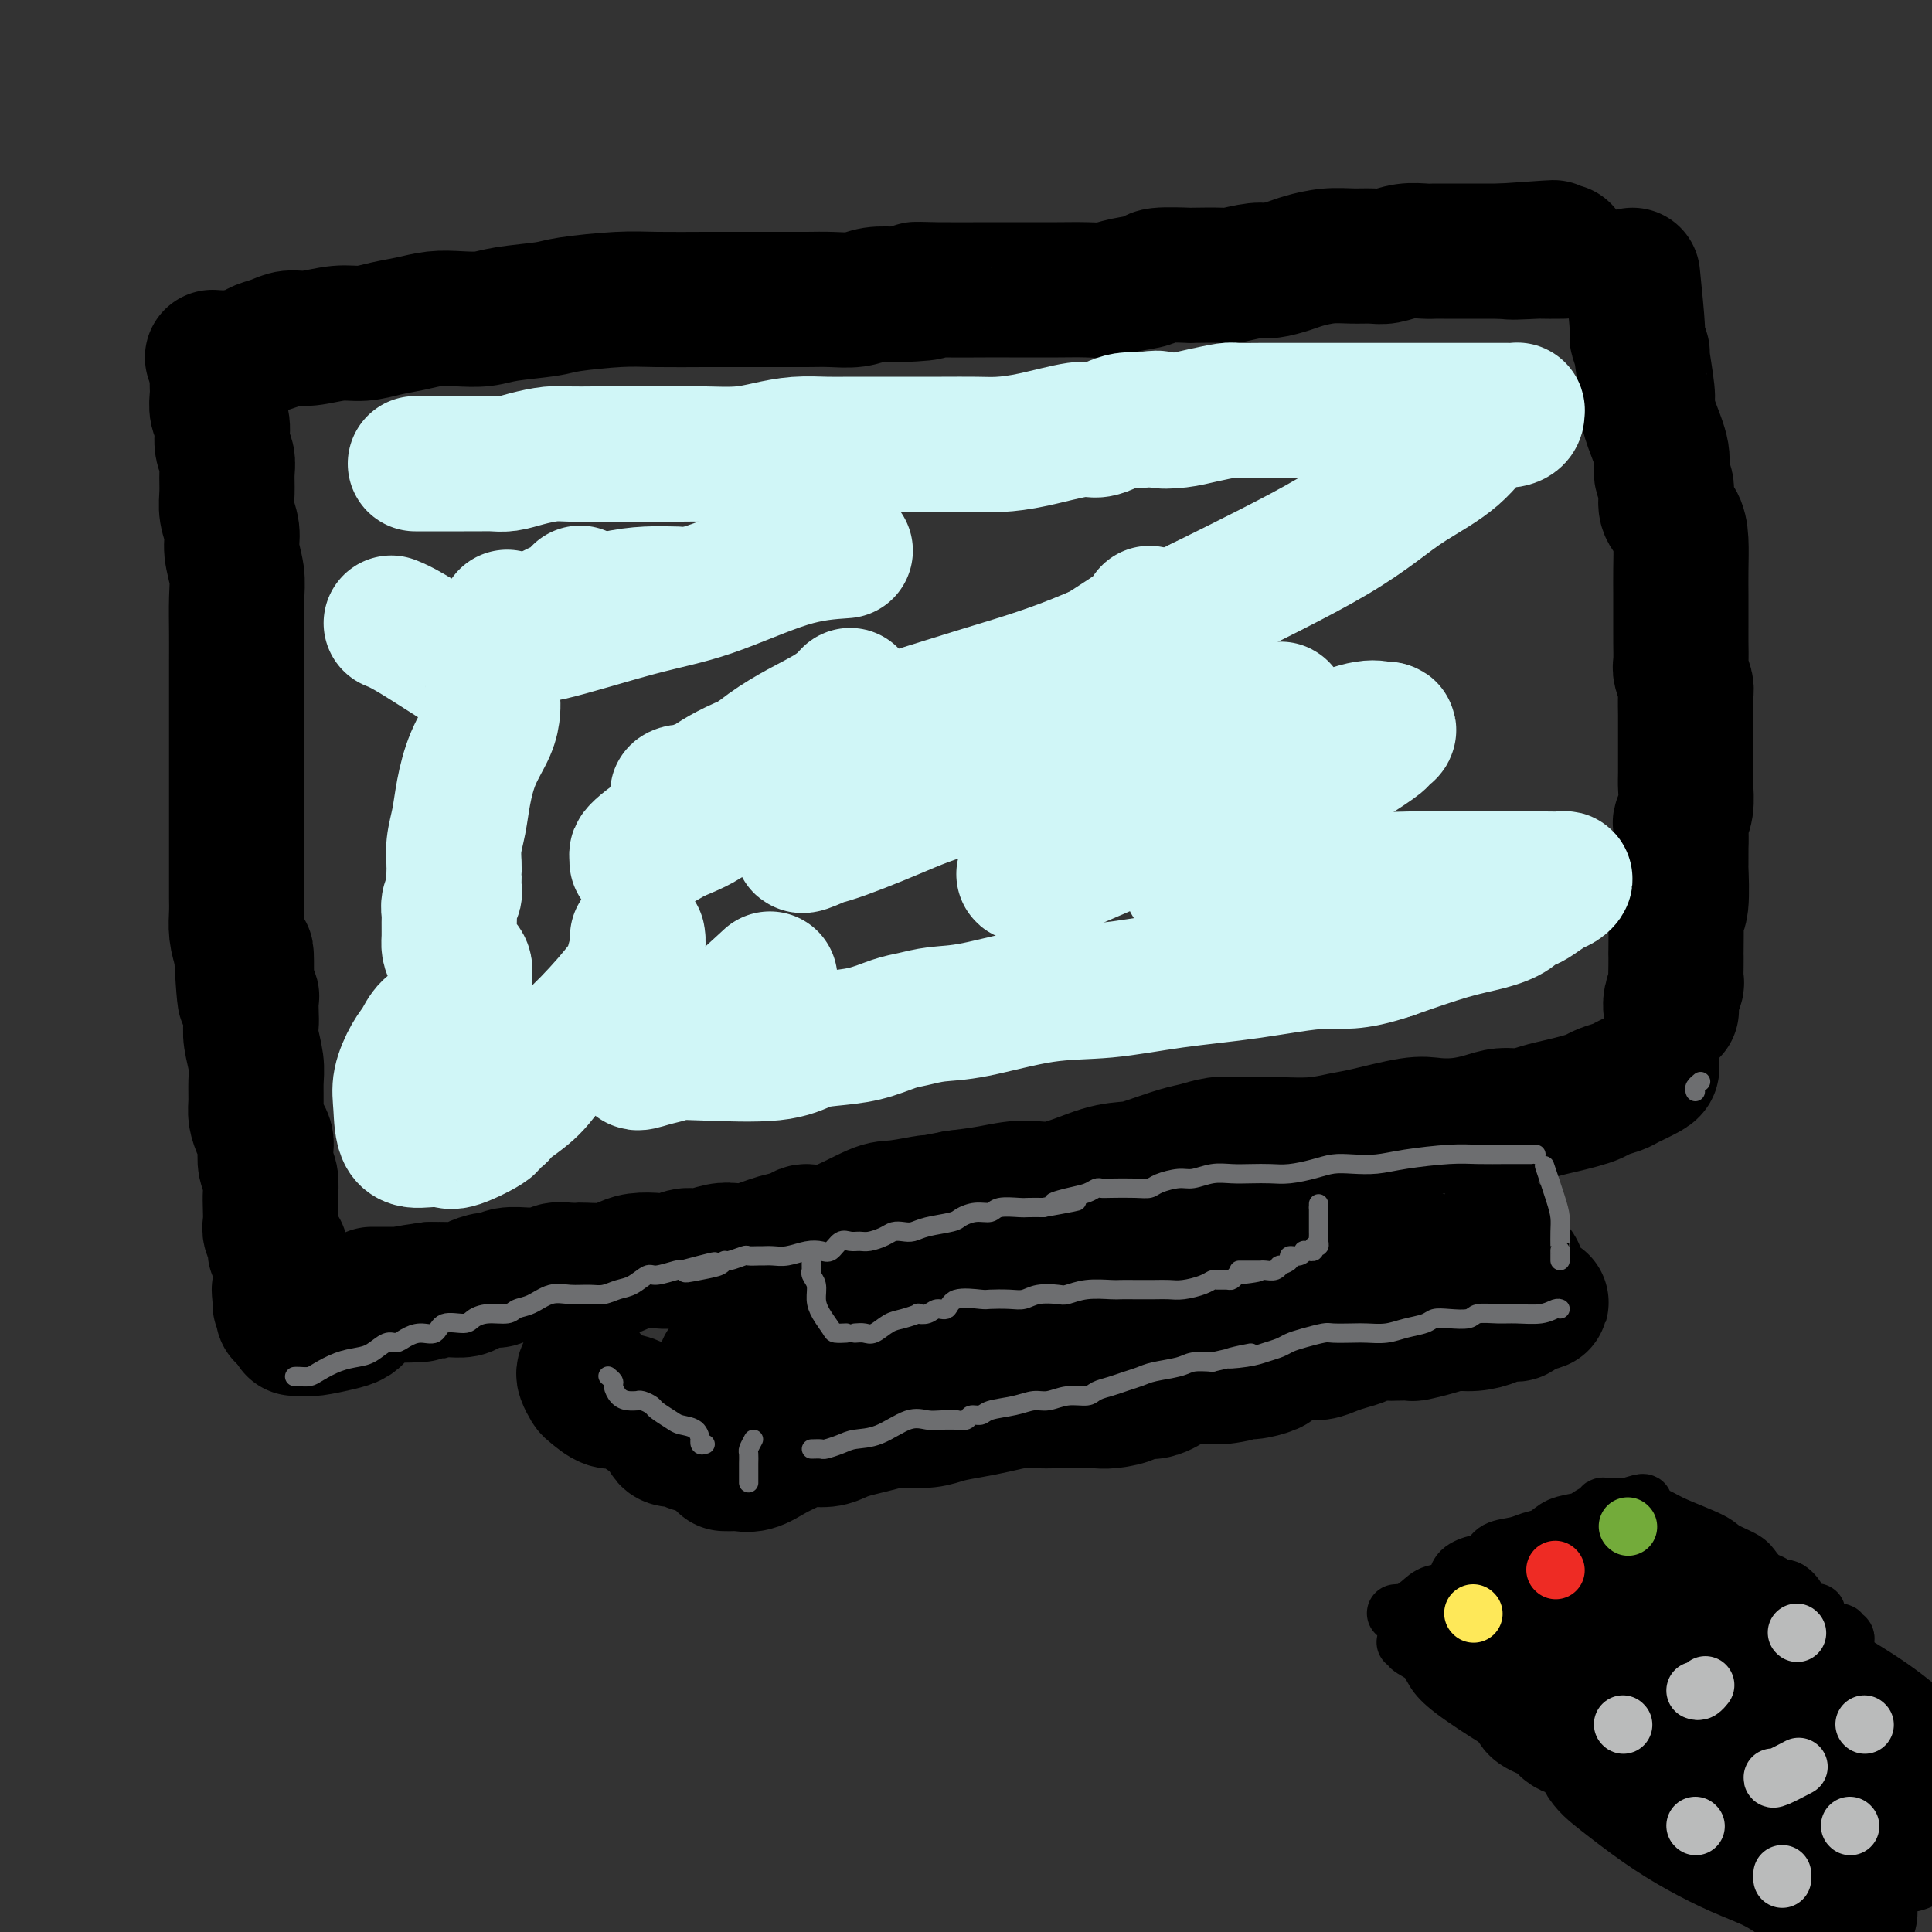 <svg viewBox='0 0 400 400' version='1.1' xmlns='http://www.w3.org/2000/svg' xmlns:xlink='http://www.w3.org/1999/xlink'><rect x="0" y="0" width="400" height="400" fill="#333333" stroke="none"/><g fill='none' stroke='rgb(0,0,0)' stroke-width='28' stroke-linecap='round' stroke-linejoin='round'><path d='M44,74c1.279,0.089 2.558,0.177 4,0c1.442,-0.177 3.048,-0.621 4,-1c0.952,-0.379 1.251,-0.694 2,-1c0.749,-0.306 1.949,-0.603 3,-1c1.051,-0.397 1.953,-0.894 3,-1c1.047,-0.106 2.239,0.179 4,0c1.761,-0.179 4.091,-0.822 6,-1c1.909,-0.178 3.398,0.110 5,0c1.602,-0.110 3.317,-0.617 5,-1c1.683,-0.383 3.334,-0.641 5,-1c1.666,-0.359 3.346,-0.817 5,-1c1.654,-0.183 3.283,-0.090 5,0c1.717,0.090 3.522,0.178 5,0c1.478,-0.178 2.631,-0.622 5,-1c2.369,-0.378 5.956,-0.690 8,-1c2.044,-0.310 2.544,-0.619 5,-1c2.456,-0.381 6.867,-0.834 10,-1c3.133,-0.166 4.990,-0.044 8,0c3.010,0.044 7.175,0.012 10,0c2.825,-0.012 4.309,-0.003 6,0c1.691,0.003 3.590,0.002 5,0c1.410,-0.002 2.333,-0.004 4,0c1.667,0.004 4.079,0.015 6,0c1.921,-0.015 3.350,-0.056 5,0c1.650,0.056 3.521,0.207 5,0c1.479,-0.207 2.565,-0.774 4,-1c1.435,-0.226 3.217,-0.113 5,0'/><path d='M186,61c9.786,-0.381 5.253,-0.834 4,-1c-1.253,-0.166 0.776,-0.044 4,0c3.224,0.044 7.644,0.012 10,0c2.356,-0.012 2.647,-0.003 3,0c0.353,0.003 0.769,0.002 2,0c1.231,-0.002 3.279,-0.003 5,0c1.721,0.003 3.117,0.012 5,0c1.883,-0.012 4.253,-0.046 6,0c1.747,0.046 2.869,0.170 4,0c1.131,-0.170 2.269,-0.634 4,-1c1.731,-0.366 4.055,-0.634 5,-1c0.945,-0.366 0.512,-0.829 2,-1c1.488,-0.171 4.899,-0.050 6,0c1.101,0.050 -0.107,0.028 1,0c1.107,-0.028 4.530,-0.063 6,0c1.470,0.063 0.986,0.224 2,0c1.014,-0.224 3.526,-0.834 5,-1c1.474,-0.166 1.909,0.113 3,0c1.091,-0.113 2.837,-0.619 4,-1c1.163,-0.381 1.742,-0.637 3,-1c1.258,-0.363 3.196,-0.833 5,-1c1.804,-0.167 3.474,-0.031 5,0c1.526,0.031 2.909,-0.044 4,0c1.091,0.044 1.889,0.208 3,0c1.111,-0.208 2.534,-0.788 4,-1c1.466,-0.212 2.976,-0.057 4,0c1.024,0.057 1.562,0.015 2,0c0.438,-0.015 0.777,-0.004 2,0c1.223,0.004 3.329,0.001 5,0c1.671,-0.001 2.906,-0.000 4,0c1.094,0.000 2.047,0.000 3,0'/><path d='M311,52c19.774,-1.392 6.707,-0.373 3,0c-3.707,0.373 1.944,0.100 4,0c2.056,-0.100 0.515,-0.027 1,0c0.485,0.027 2.996,0.008 4,0c1.004,-0.008 0.502,-0.004 0,0'/><path d='M338,57c0.455,4.519 0.910,9.039 1,11c0.090,1.961 -0.187,1.364 0,2c0.187,0.636 0.836,2.506 1,3c0.164,0.494 -0.159,-0.388 0,1c0.159,1.388 0.798,5.047 1,7c0.202,1.953 -0.033,2.202 0,3c0.033,0.798 0.333,2.146 1,4c0.667,1.854 1.702,4.214 2,6c0.298,1.786 -0.141,2.996 0,4c0.141,1.004 0.861,1.800 1,3c0.139,1.200 -0.302,2.804 0,4c0.302,1.196 1.349,1.985 2,3c0.651,1.015 0.907,2.257 1,4c0.093,1.743 0.025,3.988 0,6c-0.025,2.012 -0.006,3.793 0,5c0.006,1.207 0.001,1.841 0,3c-0.001,1.159 0.004,2.843 0,4c-0.004,1.157 -0.015,1.788 0,3c0.015,1.212 0.057,3.004 0,4c-0.057,0.996 -0.211,1.196 0,2c0.211,0.804 0.789,2.211 1,3c0.211,0.789 0.057,0.960 0,2c-0.057,1.040 -0.015,2.948 0,4c0.015,1.052 0.005,1.247 0,2c-0.005,0.753 -0.005,2.065 0,4c0.005,1.935 0.015,4.492 0,6c-0.015,1.508 -0.057,1.968 0,3c0.057,1.032 0.211,2.638 0,4c-0.211,1.362 -0.788,2.482 -1,3c-0.212,0.518 -0.061,0.434 0,1c0.061,0.566 0.030,1.783 0,3'/><path d='M348,174c-0.001,9.641 -0.004,2.742 0,1c0.004,-1.742 0.015,1.673 0,3c-0.015,1.327 -0.057,0.565 0,2c0.057,1.435 0.211,5.068 0,7c-0.211,1.932 -0.789,2.162 -1,2c-0.211,-0.162 -0.057,-0.716 0,1c0.057,1.716 0.016,5.701 0,7c-0.016,1.299 -0.008,-0.087 0,0c0.008,0.087 0.016,1.649 0,3c-0.016,1.351 -0.057,2.492 0,3c0.057,0.508 0.211,0.384 0,1c-0.211,0.616 -0.788,1.974 -1,3c-0.212,1.026 -0.061,1.722 0,2c0.061,0.278 0.030,0.139 0,0'/><path d='M342,221c-0.009,0.220 -0.018,0.440 -1,1c-0.982,0.560 -2.937,1.459 -4,2c-1.063,0.541 -1.235,0.722 -2,1c-0.765,0.278 -2.122,0.651 -3,1c-0.878,0.349 -1.277,0.672 -2,1c-0.723,0.328 -1.771,0.662 -3,1c-1.229,0.338 -2.638,0.682 -4,1c-1.362,0.318 -2.677,0.611 -4,1c-1.323,0.389 -2.654,0.875 -4,1c-1.346,0.125 -2.707,-0.112 -4,0c-1.293,0.112 -2.516,0.573 -4,1c-1.484,0.427 -3.228,0.821 -5,1c-1.772,0.179 -3.573,0.143 -5,0c-1.427,-0.143 -2.479,-0.392 -5,0c-2.521,0.392 -6.511,1.425 -9,2c-2.489,0.575 -3.478,0.690 -5,1c-1.522,0.310 -3.579,0.814 -6,1c-2.421,0.186 -5.207,0.053 -7,0c-1.793,-0.053 -2.591,-0.026 -4,0c-1.409,0.026 -3.427,0.052 -5,0c-1.573,-0.052 -2.702,-0.182 -4,0c-1.298,0.182 -2.765,0.676 -4,1c-1.235,0.324 -2.236,0.476 -4,1c-1.764,0.524 -4.290,1.418 -6,2c-1.710,0.582 -2.605,0.853 -4,1c-1.395,0.147 -3.291,0.172 -6,1c-2.709,0.828 -6.231,2.459 -9,3c-2.769,0.541 -4.784,-0.008 -7,0c-2.216,0.008 -4.633,0.574 -7,1c-2.367,0.426 -4.683,0.713 -7,1'/><path d='M198,248c-9.396,1.866 -5.887,1.031 -6,1c-0.113,-0.031 -3.849,0.741 -6,1c-2.151,0.259 -2.715,0.005 -5,1c-2.285,0.995 -6.289,3.241 -9,4c-2.711,0.759 -4.129,0.032 -5,0c-0.871,-0.032 -1.194,0.631 -2,1c-0.806,0.369 -2.095,0.443 -4,1c-1.905,0.557 -4.424,1.598 -6,2c-1.576,0.402 -2.207,0.164 -3,0c-0.793,-0.164 -1.747,-0.254 -3,0c-1.253,0.254 -2.803,0.852 -4,1c-1.197,0.148 -2.039,-0.154 -3,0c-0.961,0.154 -2.040,0.763 -3,1c-0.960,0.237 -1.803,0.102 -3,0c-1.197,-0.102 -2.750,-0.171 -4,0c-1.250,0.171 -2.196,0.582 -3,1c-0.804,0.418 -1.466,0.843 -3,1c-1.534,0.157 -3.939,0.046 -5,0c-1.061,-0.046 -0.778,-0.026 -1,0c-0.222,0.026 -0.949,0.060 -2,0c-1.051,-0.060 -2.424,-0.213 -3,0c-0.576,0.213 -0.353,0.793 -1,1c-0.647,0.207 -2.164,0.041 -3,0c-0.836,-0.041 -0.990,0.044 -2,0c-1.010,-0.044 -2.875,-0.218 -4,0c-1.125,0.218 -1.511,0.829 -2,1c-0.489,0.171 -1.081,-0.098 -2,0c-0.919,0.098 -2.164,0.562 -3,1c-0.836,0.438 -1.264,0.849 -2,1c-0.736,0.151 -1.782,0.043 -3,0c-1.218,-0.043 -2.609,-0.022 -4,0'/><path d='M89,267c-10.578,1.464 -4.024,1.124 -2,1c2.024,-0.124 -0.480,-0.033 -2,0c-1.520,0.033 -2.054,0.009 -3,0c-0.946,-0.009 -2.305,-0.002 -3,0c-0.695,0.002 -0.726,0.001 -1,0c-0.274,-0.001 -0.793,-0.000 -1,0c-0.207,0.000 -0.104,0.000 0,0'/><path d='M45,79c-0.009,0.270 -0.017,0.540 0,1c0.017,0.460 0.061,1.109 0,2c-0.061,0.891 -0.227,2.022 0,3c0.227,0.978 0.846,1.801 1,3c0.154,1.199 -0.156,2.774 0,4c0.156,1.226 0.778,2.102 1,3c0.222,0.898 0.044,1.817 0,3c-0.044,1.183 0.044,2.630 0,4c-0.044,1.370 -0.222,2.664 0,4c0.222,1.336 0.844,2.715 1,4c0.156,1.285 -0.154,2.475 0,4c0.154,1.525 0.773,3.386 1,5c0.227,1.614 0.061,2.980 0,5c-0.061,2.020 -0.016,4.693 0,7c0.016,2.307 0.004,4.249 0,6c-0.004,1.751 -0.001,3.310 0,5c0.001,1.690 0.000,3.509 0,5c-0.000,1.491 -0.000,2.653 0,4c0.000,1.347 0.000,2.880 0,4c-0.000,1.120 -0.000,1.829 0,3c0.000,1.171 -0.000,2.805 0,4c0.000,1.195 0.000,1.950 0,3c-0.000,1.050 -0.000,2.396 0,4c0.000,1.604 0.000,3.468 0,5c-0.000,1.532 -0.001,2.734 0,4c0.001,1.266 0.003,2.596 0,4c-0.003,1.404 -0.011,2.881 0,4c0.011,1.119 0.041,1.878 0,3c-0.041,1.122 -0.155,2.606 0,4c0.155,1.394 0.577,2.697 1,4'/><path d='M50,197c1.016,18.589 1.057,6.063 1,2c-0.057,-4.063 -0.211,0.339 0,3c0.211,2.661 0.788,3.582 1,4c0.212,0.418 0.061,0.334 0,1c-0.061,0.666 -0.030,2.081 0,3c0.030,0.919 0.061,1.341 0,2c-0.061,0.659 -0.213,1.555 0,3c0.213,1.445 0.792,3.441 1,5c0.208,1.559 0.045,2.683 0,4c-0.045,1.317 0.027,2.827 0,4c-0.027,1.173 -0.152,2.008 0,3c0.152,0.992 0.580,2.141 1,3c0.420,0.859 0.830,1.426 1,2c0.170,0.574 0.098,1.154 0,2c-0.098,0.846 -0.222,1.960 0,3c0.222,1.040 0.790,2.008 1,3c0.210,0.992 0.060,2.008 0,3c-0.060,0.992 -0.031,1.958 0,3c0.031,1.042 0.065,2.159 0,3c-0.065,0.841 -0.228,1.405 0,2c0.228,0.595 0.846,1.219 1,2c0.154,0.781 -0.155,1.718 0,2c0.155,0.282 0.774,-0.089 1,0c0.226,0.089 0.061,0.640 0,1c-0.061,0.360 -0.016,0.529 0,1c0.016,0.471 0.004,1.242 0,2c-0.004,0.758 -0.001,1.502 0,2c0.001,0.498 0.001,0.749 0,1'/><path d='M58,266c1.238,11.083 0.332,4.290 0,2c-0.332,-2.290 -0.089,-0.078 0,1c0.089,1.078 0.026,1.022 0,1c-0.026,-0.022 -0.013,-0.011 0,0'/><path d='M61,275c0.335,0.007 0.671,0.013 1,0c0.329,-0.013 0.652,-0.046 1,0c0.348,0.046 0.720,0.170 2,0c1.280,-0.170 3.467,-0.633 5,-1c1.533,-0.367 2.413,-0.637 3,-1c0.587,-0.363 0.882,-0.818 1,-1c0.118,-0.182 0.059,-0.091 0,0'/><path d='M162,263c-0.000,-0.089 -0.001,-0.178 0,0c0.001,0.178 0.003,0.622 0,1c-0.003,0.378 -0.011,0.690 0,1c0.011,0.310 0.043,0.619 0,1c-0.043,0.381 -0.159,0.834 0,1c0.159,0.166 0.595,0.044 1,0c0.405,-0.044 0.780,-0.012 1,0c0.220,0.012 0.286,0.002 1,0c0.714,-0.002 2.077,0.003 3,0c0.923,-0.003 1.406,-0.015 2,0c0.594,0.015 1.300,0.057 2,0c0.700,-0.057 1.393,-0.211 2,0c0.607,0.211 1.126,0.788 2,1c0.874,0.212 2.103,0.059 3,0c0.897,-0.059 1.462,-0.022 2,0c0.538,0.022 1.047,0.031 2,0c0.953,-0.031 2.348,-0.101 3,0c0.652,0.101 0.560,0.373 1,0c0.440,-0.373 1.411,-1.392 2,-2c0.589,-0.608 0.794,-0.804 1,-1'/><path d='M190,265c2.547,-0.338 1.915,0.317 2,0c0.085,-0.317 0.886,-1.605 2,-2c1.114,-0.395 2.541,0.105 4,0c1.459,-0.105 2.950,-0.813 4,-1c1.050,-0.187 1.658,0.147 2,0c0.342,-0.147 0.416,-0.774 1,-1c0.584,-0.226 1.676,-0.050 3,0c1.324,0.050 2.879,-0.025 4,0c1.121,0.025 1.807,0.151 3,0c1.193,-0.151 2.893,-0.579 4,-1c1.107,-0.421 1.620,-0.835 3,-1c1.380,-0.165 3.627,-0.081 5,0c1.373,0.081 1.870,0.158 3,0c1.130,-0.158 2.891,-0.550 4,-1c1.109,-0.450 1.566,-0.958 2,-1c0.434,-0.042 0.845,0.382 2,0c1.155,-0.382 3.055,-1.569 4,-2c0.945,-0.431 0.935,-0.105 1,0c0.065,0.105 0.206,-0.010 1,0c0.794,0.010 2.241,0.146 3,0c0.759,-0.146 0.829,-0.574 1,-1c0.171,-0.426 0.442,-0.850 1,-1c0.558,-0.150 1.404,-0.026 2,0c0.596,0.026 0.943,-0.044 1,0c0.057,0.044 -0.177,0.204 0,0c0.177,-0.204 0.765,-0.773 1,-1c0.235,-0.227 0.118,-0.114 0,0'/><path d='M121,284c-0.102,0.210 -0.205,0.420 0,1c0.205,0.580 0.717,1.532 1,2c0.283,0.468 0.338,0.454 1,1c0.662,0.546 1.931,1.652 3,2c1.069,0.348 1.939,-0.061 3,0c1.061,0.061 2.311,0.593 3,1c0.689,0.407 0.815,0.690 1,1c0.185,0.310 0.429,0.647 1,1c0.571,0.353 1.467,0.722 2,1c0.533,0.278 0.701,0.466 1,1c0.299,0.534 0.729,1.415 1,2c0.271,0.585 0.385,0.875 1,1c0.615,0.125 1.732,0.085 2,0c0.268,-0.085 -0.312,-0.215 0,0c0.312,0.215 1.518,0.776 2,1c0.482,0.224 0.241,0.112 0,0'/><path d='M150,303c0.798,0.013 1.596,0.025 2,0c0.404,-0.025 0.414,-0.088 1,0c0.586,0.088 1.749,0.326 3,0c1.251,-0.326 2.589,-1.215 4,-2c1.411,-0.785 2.894,-1.467 4,-2c1.106,-0.533 1.835,-0.916 3,-1c1.165,-0.084 2.768,0.131 4,0c1.232,-0.131 2.095,-0.610 3,-1c0.905,-0.390 1.852,-0.692 3,-1c1.148,-0.308 2.497,-0.621 4,-1c1.503,-0.379 3.160,-0.822 4,-1c0.840,-0.178 0.863,-0.089 2,0c1.137,0.089 3.388,0.178 5,0c1.612,-0.178 2.585,-0.622 4,-1c1.415,-0.378 3.273,-0.690 5,-1c1.727,-0.310 3.323,-0.619 5,-1c1.677,-0.381 3.436,-0.834 5,-1c1.564,-0.166 2.932,-0.045 4,0c1.068,0.045 1.834,0.013 3,0c1.166,-0.013 2.730,-0.006 4,0c1.270,0.006 2.246,0.011 3,0c0.754,-0.011 1.285,-0.040 2,0c0.715,0.040 1.612,0.148 3,0c1.388,-0.148 3.266,-0.551 4,-1c0.734,-0.449 0.324,-0.944 1,-1c0.676,-0.056 2.439,0.325 4,0c1.561,-0.325 2.920,-1.357 4,-2c1.080,-0.643 1.880,-0.898 3,-1c1.120,-0.102 2.560,-0.051 4,0'/><path d='M250,285c10.585,-1.328 4.548,-0.149 3,0c-1.548,0.149 1.393,-0.733 3,-1c1.607,-0.267 1.879,0.082 3,0c1.121,-0.082 3.090,-0.596 4,-1c0.910,-0.404 0.761,-0.700 1,-1c0.239,-0.300 0.868,-0.605 2,-1c1.132,-0.395 2.769,-0.879 4,-1c1.231,-0.121 2.058,0.121 3,0c0.942,-0.121 2.000,-0.607 3,-1c1.000,-0.393 1.943,-0.694 3,-1c1.057,-0.306 2.228,-0.618 3,-1c0.772,-0.382 1.146,-0.834 2,-1c0.854,-0.166 2.188,-0.047 3,0c0.812,0.047 1.101,0.023 2,0c0.899,-0.023 2.406,-0.044 3,0c0.594,0.044 0.275,0.153 1,0c0.725,-0.153 2.495,-0.566 4,-1c1.505,-0.434 2.746,-0.887 4,-1c1.254,-0.113 2.521,0.113 4,0c1.479,-0.113 3.171,-0.566 4,-1c0.829,-0.434 0.796,-0.848 1,-1c0.204,-0.152 0.647,-0.040 1,0c0.353,0.040 0.617,0.008 1,0c0.383,-0.008 0.886,0.008 1,0c0.114,-0.008 -0.162,-0.041 0,0c0.162,0.041 0.760,0.154 1,0c0.240,-0.154 0.120,-0.577 0,-1'/><path d='M314,271c9.901,-2.300 2.653,-1.050 0,-1c-2.653,0.050 -0.710,-1.101 0,-2c0.710,-0.899 0.186,-1.547 0,-2c-0.186,-0.453 -0.035,-0.713 0,-1c0.035,-0.287 -0.047,-0.602 0,-1c0.047,-0.398 0.224,-0.880 0,-1c-0.224,-0.120 -0.849,0.122 -1,0c-0.151,-0.122 0.171,-0.608 0,-1c-0.171,-0.392 -0.834,-0.692 -1,-1c-0.166,-0.308 0.166,-0.625 0,-1c-0.166,-0.375 -0.829,-0.808 -1,-1c-0.171,-0.192 0.150,-0.143 0,0c-0.150,0.143 -0.772,0.378 -1,0c-0.228,-0.378 -0.061,-1.371 0,-2c0.061,-0.629 0.018,-0.894 0,-1c-0.018,-0.106 -0.009,-0.053 0,0'/><path d='M150,283c0.401,-0.021 0.802,-0.042 1,0c0.198,0.042 0.195,0.145 1,0c0.805,-0.145 2.420,-0.540 4,-1c1.580,-0.460 3.125,-0.987 5,-1c1.875,-0.013 4.081,0.487 6,0c1.919,-0.487 3.552,-1.963 6,-3c2.448,-1.037 5.712,-1.636 8,-2c2.288,-0.364 3.601,-0.493 5,-1c1.399,-0.507 2.885,-1.392 5,-2c2.115,-0.608 4.861,-0.937 7,-1c2.139,-0.063 3.673,0.141 5,0c1.327,-0.141 2.446,-0.628 4,-1c1.554,-0.372 3.542,-0.628 6,-1c2.458,-0.372 5.386,-0.860 8,-1c2.614,-0.140 4.915,0.068 7,0c2.085,-0.068 3.954,-0.410 7,-1c3.046,-0.590 7.270,-1.426 10,-2c2.730,-0.574 3.968,-0.886 5,-1c1.032,-0.114 1.860,-0.031 3,0c1.140,0.031 2.593,0.009 4,0c1.407,-0.009 2.767,-0.006 4,0c1.233,0.006 2.340,0.013 3,0c0.660,-0.013 0.872,-0.046 2,0c1.128,0.046 3.171,0.172 4,0c0.829,-0.172 0.443,-0.642 1,-1c0.557,-0.358 2.055,-0.604 3,-1c0.945,-0.396 1.336,-0.941 2,-1c0.664,-0.059 1.602,0.369 2,0c0.398,-0.369 0.257,-1.534 1,-2c0.743,-0.466 2.372,-0.233 4,0'/><path d='M283,260c2.059,-1.000 0.706,-1.000 1,-1c0.294,0.000 2.233,0.000 3,0c0.767,0.000 0.360,0.000 1,0c0.640,0.000 2.326,0.000 3,0c0.674,0.000 0.337,0.000 0,0'/></g>
<g fill='none' stroke='rgb(109,110,112)' stroke-width='4' stroke-linecap='round' stroke-linejoin='round'><path d='M168,260c-0.008,1.287 -0.017,2.574 0,3c0.017,0.426 0.059,-0.011 0,0c-0.059,0.011 -0.219,0.468 0,1c0.219,0.532 0.817,1.137 1,2c0.183,0.863 -0.049,1.982 0,3c0.049,1.018 0.378,1.933 1,3c0.622,1.067 1.538,2.286 2,3c0.462,0.714 0.471,0.923 1,1c0.529,0.077 1.580,0.022 2,0c0.420,-0.022 0.210,-0.011 0,0'/><path d='M177,276c0.692,-0.055 1.384,-0.109 2,0c0.616,0.109 1.154,0.383 2,0c0.846,-0.383 1.998,-1.422 3,-2c1.002,-0.578 1.854,-0.695 3,-1c1.146,-0.305 2.587,-0.798 3,-1c0.413,-0.202 -0.202,-0.114 0,0c0.202,0.114 1.221,0.255 2,0c0.779,-0.255 1.320,-0.905 2,-1c0.680,-0.095 1.501,0.367 2,0c0.499,-0.367 0.675,-1.561 2,-2c1.325,-0.439 3.799,-0.121 5,0c1.201,0.121 1.131,0.046 2,0c0.869,-0.046 2.679,-0.064 4,0c1.321,0.064 2.154,0.210 3,0c0.846,-0.210 1.704,-0.774 3,-1c1.296,-0.226 3.028,-0.113 4,0c0.972,0.113 1.182,0.226 2,0c0.818,-0.226 2.242,-0.793 4,-1c1.758,-0.207 3.850,-0.056 5,0c1.150,0.056 1.360,0.016 2,0c0.640,-0.016 1.712,-0.007 3,0c1.288,0.007 2.793,0.012 4,0c1.207,-0.012 2.115,-0.042 3,0c0.885,0.042 1.746,0.155 3,0c1.254,-0.155 2.899,-0.577 4,-1c1.101,-0.423 1.657,-0.848 2,-1c0.343,-0.152 0.473,-0.030 1,0c0.527,0.030 1.449,-0.030 2,0c0.551,0.030 0.729,0.152 1,0c0.271,-0.152 0.636,-0.576 1,-1'/><path d='M256,264c9.031,-1.000 2.608,-0.999 1,-1c-1.608,-0.001 1.598,-0.004 3,0c1.402,0.004 1.001,0.016 1,0c-0.001,-0.016 0.400,-0.060 1,0c0.600,0.060 1.399,0.222 2,0c0.601,-0.222 1.005,-0.829 1,-1c-0.005,-0.171 -0.418,0.094 0,0c0.418,-0.094 1.666,-0.547 2,-1c0.334,-0.453 -0.246,-0.906 0,-1c0.246,-0.094 1.319,0.171 2,0c0.681,-0.171 0.971,-0.777 1,-1c0.029,-0.223 -0.204,-0.064 0,0c0.204,0.064 0.843,0.032 1,0c0.157,-0.032 -0.168,-0.064 0,0c0.168,0.064 0.830,0.225 1,0c0.170,-0.225 -0.151,-0.835 0,-1c0.151,-0.165 0.772,0.115 1,0c0.228,-0.115 0.061,-0.626 0,-1c-0.061,-0.374 -0.016,-0.611 0,-1c0.016,-0.389 0.004,-0.930 0,-1c-0.004,-0.070 -0.001,0.332 0,0c0.001,-0.332 0.000,-1.398 0,-2c-0.000,-0.602 -0.000,-0.739 0,-1c0.000,-0.261 0.000,-0.646 0,-1c-0.000,-0.354 -0.000,-0.677 0,-1'/><path d='M273,250c0.000,-1.333 0.000,-0.667 0,0'/><path d='M61,285c0.232,-0.016 0.463,-0.032 1,0c0.537,0.032 1.378,0.112 2,0c0.622,-0.112 1.024,-0.416 2,-1c0.976,-0.584 2.527,-1.448 4,-2c1.473,-0.552 2.869,-0.792 4,-1c1.131,-0.208 1.996,-0.386 3,-1c1.004,-0.614 2.146,-1.665 3,-2c0.854,-0.335 1.420,0.046 2,0c0.580,-0.046 1.174,-0.519 2,-1c0.826,-0.481 1.883,-0.969 3,-1c1.117,-0.031 2.293,0.394 3,0c0.707,-0.394 0.946,-1.607 2,-2c1.054,-0.393 2.925,0.035 4,0c1.075,-0.035 1.354,-0.533 2,-1c0.646,-0.467 1.660,-0.903 3,-1c1.340,-0.097 3.008,0.146 4,0c0.992,-0.146 1.308,-0.680 2,-1c0.692,-0.320 1.760,-0.425 3,-1c1.240,-0.575 2.653,-1.622 4,-2c1.347,-0.378 2.629,-0.089 4,0c1.371,0.089 2.833,-0.022 4,0c1.167,0.022 2.040,0.179 3,0c0.960,-0.179 2.009,-0.693 3,-1c0.991,-0.307 1.926,-0.408 3,-1c1.074,-0.592 2.288,-1.674 3,-2c0.712,-0.326 0.922,0.105 2,0c1.078,-0.105 3.022,-0.744 4,-1c0.978,-0.256 0.989,-0.128 1,0'/><path d='M141,263c12.769,-3.415 4.690,-0.953 2,0c-2.690,0.953 0.008,0.395 2,0c1.992,-0.395 3.278,-0.628 4,-1c0.722,-0.372 0.880,-0.884 1,-1c0.120,-0.116 0.203,0.165 1,0c0.797,-0.165 2.310,-0.777 3,-1c0.690,-0.223 0.557,-0.059 1,0c0.443,0.059 1.462,0.012 2,0c0.538,-0.012 0.595,0.010 1,0c0.405,-0.010 1.158,-0.053 2,0c0.842,0.053 1.773,0.203 3,0c1.227,-0.203 2.751,-0.758 4,-1c1.249,-0.242 2.222,-0.170 3,0c0.778,0.170 1.362,0.439 2,0c0.638,-0.439 1.329,-1.584 2,-2c0.671,-0.416 1.320,-0.101 2,0c0.680,0.101 1.389,-0.012 2,0c0.611,0.012 1.122,0.148 2,0c0.878,-0.148 2.123,-0.578 3,-1c0.877,-0.422 1.387,-0.834 2,-1c0.613,-0.166 1.329,-0.086 2,0c0.671,0.086 1.299,0.177 2,0c0.701,-0.177 1.476,-0.621 3,-1c1.524,-0.379 3.795,-0.694 5,-1c1.205,-0.306 1.342,-0.604 2,-1c0.658,-0.396 1.838,-0.891 3,-1c1.162,-0.109 2.306,0.167 3,0c0.694,-0.167 0.939,-0.777 2,-1c1.061,-0.223 2.940,-0.060 4,0c1.060,0.060 1.303,0.017 2,0c0.697,-0.017 1.849,-0.009 3,0'/><path d='M216,250c12.218,-2.189 5.263,-1.161 3,-1c-2.263,0.161 0.167,-0.545 2,-1c1.833,-0.455 3.067,-0.658 4,-1c0.933,-0.342 1.563,-0.823 2,-1c0.437,-0.177 0.682,-0.050 1,0c0.318,0.050 0.711,0.023 2,0c1.289,-0.023 3.474,-0.044 5,0c1.526,0.044 2.393,0.152 3,0c0.607,-0.152 0.956,-0.562 2,-1c1.044,-0.438 2.785,-0.902 4,-1c1.215,-0.098 1.903,0.170 3,0c1.097,-0.170 2.602,-0.777 4,-1c1.398,-0.223 2.688,-0.063 4,0c1.312,0.063 2.647,0.027 4,0c1.353,-0.027 2.724,-0.046 4,0c1.276,0.046 2.458,0.157 4,0c1.542,-0.157 3.443,-0.581 5,-1c1.557,-0.419 2.768,-0.834 4,-1c1.232,-0.166 2.484,-0.083 4,0c1.516,0.083 3.296,0.166 5,0c1.704,-0.166 3.332,-0.580 6,-1c2.668,-0.420 6.375,-0.845 9,-1c2.625,-0.155 4.167,-0.042 6,0c1.833,0.042 3.955,0.011 6,0c2.045,-0.011 4.012,-0.003 5,0c0.988,0.003 0.997,0.001 1,0c0.003,-0.001 0.002,-0.000 0,0'/><path d='M156,298c-0.423,0.778 -0.845,1.556 -1,2c-0.155,0.444 -0.041,0.553 0,1c0.041,0.447 0.011,1.230 0,2c-0.011,0.770 -0.003,1.526 0,2c0.003,0.474 0.001,0.666 0,1c-0.001,0.334 -0.000,0.810 0,1c0.000,0.190 0.000,0.095 0,0'/><path d='M146,299c-0.420,0.128 -0.841,0.255 -1,0c-0.159,-0.255 -0.058,-0.893 0,-1c0.058,-0.107 0.071,0.318 0,0c-0.071,-0.318 -0.228,-1.380 -1,-2c-0.772,-0.620 -2.161,-0.797 -3,-1c-0.839,-0.203 -1.129,-0.433 -2,-1c-0.871,-0.567 -2.323,-1.473 -3,-2c-0.677,-0.527 -0.580,-0.677 -1,-1c-0.420,-0.323 -1.359,-0.821 -2,-1c-0.641,-0.179 -0.985,-0.041 -1,0c-0.015,0.041 0.298,-0.016 0,0c-0.298,0.016 -1.208,0.106 -2,0c-0.792,-0.106 -1.466,-0.407 -2,-1c-0.534,-0.593 -0.927,-1.479 -1,-2c-0.073,-0.521 0.173,-0.679 0,-1c-0.173,-0.321 -0.764,-0.806 -1,-1c-0.236,-0.194 -0.118,-0.097 0,0'/><path d='M168,300c0.807,-0.023 1.613,-0.045 2,0c0.387,0.045 0.354,0.158 1,0c0.646,-0.158 1.972,-0.589 3,-1c1.028,-0.411 1.758,-0.804 3,-1c1.242,-0.196 2.996,-0.196 5,-1c2.004,-0.804 4.258,-2.412 6,-3c1.742,-0.588 2.971,-0.157 4,0c1.029,0.157 1.857,0.038 3,0c1.143,-0.038 2.600,0.005 3,0c0.400,-0.005 -0.257,-0.057 0,0c0.257,0.057 1.429,0.223 2,0c0.571,-0.223 0.540,-0.834 1,-1c0.460,-0.166 1.410,0.114 2,0c0.590,-0.114 0.821,-0.623 2,-1c1.179,-0.377 3.307,-0.622 5,-1c1.693,-0.378 2.953,-0.889 4,-1c1.047,-0.111 1.883,0.177 3,0c1.117,-0.177 2.514,-0.821 4,-1c1.486,-0.179 3.059,0.107 4,0c0.941,-0.107 1.250,-0.606 2,-1c0.750,-0.394 1.941,-0.683 3,-1c1.059,-0.317 1.987,-0.663 3,-1c1.013,-0.337 2.111,-0.665 3,-1c0.889,-0.335 1.568,-0.677 3,-1c1.432,-0.323 3.616,-0.625 5,-1c1.384,-0.375 1.967,-0.821 3,-1c1.033,-0.179 2.517,-0.089 4,0'/><path d='M251,282c13.618,-3.024 6.162,-1.584 4,-1c-2.162,0.584 0.969,0.311 3,0c2.031,-0.311 2.961,-0.662 4,-1c1.039,-0.338 2.188,-0.665 3,-1c0.812,-0.335 1.288,-0.678 2,-1c0.712,-0.322 1.659,-0.622 3,-1c1.341,-0.378 3.075,-0.832 4,-1c0.925,-0.168 1.040,-0.048 2,0c0.960,0.048 2.764,0.024 4,0c1.236,-0.024 1.902,-0.049 3,0c1.098,0.049 2.627,0.170 4,0c1.373,-0.170 2.588,-0.633 4,-1c1.412,-0.367 3.020,-0.638 4,-1c0.980,-0.362 1.333,-0.815 2,-1c0.667,-0.185 1.650,-0.102 3,0c1.350,0.102 3.068,0.225 4,0c0.932,-0.225 1.079,-0.796 2,-1c0.921,-0.204 2.615,-0.041 4,0c1.385,0.041 2.462,-0.042 4,0c1.538,0.042 3.536,0.207 5,0c1.464,-0.207 2.394,-0.787 3,-1c0.606,-0.213 0.887,-0.061 1,0c0.113,0.061 0.056,0.030 0,0'/><path d='M323,261c0.000,-0.856 0.001,-1.713 0,-2c-0.001,-0.287 -0.002,-0.005 0,0c0.002,0.005 0.007,-0.266 0,-1c-0.007,-0.734 -0.027,-1.932 0,-3c0.027,-1.068 0.100,-2.008 0,-3c-0.100,-0.992 -0.373,-2.036 -1,-4c-0.627,-1.964 -1.608,-4.847 -2,-6c-0.392,-1.153 -0.196,-0.577 0,0'/><path d='M351,226c-0.113,-0.310 -0.226,-0.619 0,-1c0.226,-0.381 0.792,-0.833 1,-1c0.208,-0.167 0.060,-0.048 0,0c-0.060,0.048 -0.030,0.024 0,0'/></g>
<g fill='none' stroke='rgb(208,246,247)' stroke-width='28' stroke-linecap='round' stroke-linejoin='round'><path d='M86,96c0.509,0.000 1.017,0.000 2,0c0.983,-0.000 2.440,-0.000 4,0c1.560,0.000 3.221,0.001 4,0c0.779,-0.001 0.675,-0.003 1,0c0.325,0.003 1.080,0.011 2,0c0.920,-0.011 2.005,-0.041 3,0c0.995,0.041 1.900,0.155 3,0c1.100,-0.155 2.394,-0.577 4,-1c1.606,-0.423 3.524,-0.845 5,-1c1.476,-0.155 2.508,-0.041 4,0c1.492,0.041 3.442,0.011 5,0c1.558,-0.011 2.722,-0.002 5,0c2.278,0.002 5.668,-0.002 8,0c2.332,0.002 3.605,0.011 5,0c1.395,-0.011 2.911,-0.041 5,0c2.089,0.041 4.752,0.155 7,0c2.248,-0.155 4.081,-0.577 6,-1c1.919,-0.423 3.925,-0.845 6,-1c2.075,-0.155 4.219,-0.041 6,0c1.781,0.041 3.200,0.011 5,0c1.800,-0.011 3.981,-0.002 6,0c2.019,0.002 3.876,-0.001 6,0c2.124,0.001 4.515,0.007 7,0c2.485,-0.007 5.063,-0.025 7,0c1.937,0.025 3.232,0.095 5,0c1.768,-0.095 4.010,-0.355 7,-1c2.990,-0.645 6.729,-1.676 9,-2c2.271,-0.324 3.073,0.057 4,0c0.927,-0.057 1.980,-0.554 3,-1c1.020,-0.446 2.006,-0.842 3,-1c0.994,-0.158 1.997,-0.079 3,0'/><path d='M236,87c5.210,-0.785 3.736,-0.249 4,0c0.264,0.249 2.267,0.210 4,0c1.733,-0.210 3.195,-0.592 5,-1c1.805,-0.408 3.952,-0.841 5,-1c1.048,-0.159 0.998,-0.043 2,0c1.002,0.043 3.057,0.011 5,0c1.943,-0.011 3.775,-0.003 6,0c2.225,0.003 4.843,0.001 7,0c2.157,-0.001 3.853,-0.000 6,0c2.147,0.000 4.745,0.000 7,0c2.255,-0.000 4.167,-0.000 5,0c0.833,0.000 0.588,0.000 1,0c0.412,-0.000 1.482,0.000 2,0c0.518,-0.000 0.484,-0.000 1,0c0.516,0.000 1.582,0.000 3,0c1.418,-0.000 3.189,-0.001 5,0c1.811,0.001 3.663,0.003 5,0c1.337,-0.003 2.158,-0.011 3,0c0.842,0.011 1.703,0.040 2,0c0.297,-0.040 0.030,-0.151 0,0c-0.030,0.151 0.177,0.563 0,1c-0.177,0.437 -0.740,0.898 -2,1c-1.260,0.102 -3.219,-0.156 -5,1c-1.781,1.156 -3.383,3.724 -6,6c-2.617,2.276 -6.248,4.259 -9,6c-2.752,1.741 -4.624,3.240 -7,5c-2.376,1.760 -5.255,3.782 -9,6c-3.745,2.218 -8.356,4.634 -13,7c-4.644,2.366 -9.322,4.683 -14,7'/><path d='M249,125c-9.140,4.569 -18.489,8.993 -26,12c-7.511,3.007 -13.183,4.597 -21,7c-7.817,2.403 -17.778,5.621 -26,8c-8.222,2.379 -14.705,3.921 -18,5c-3.295,1.079 -3.404,1.697 -6,3c-2.596,1.303 -7.681,3.291 -10,4c-2.319,0.709 -1.873,0.140 -1,0c0.873,-0.140 2.173,0.147 3,0c0.827,-0.147 1.180,-0.730 3,-2c1.820,-1.270 5.105,-3.226 10,-5c4.895,-1.774 11.398,-3.364 14,-4c2.602,-0.636 1.301,-0.318 0,0'/><path d='M238,127c-0.495,0.956 -0.989,1.912 -4,4c-3.011,2.088 -8.538,5.307 -13,9c-4.462,3.693 -7.859,7.861 -15,13c-7.141,5.139 -18.024,11.248 -25,15c-6.976,3.752 -10.043,5.148 -12,6c-1.957,0.852 -2.803,1.159 -3,1c-0.197,-0.159 0.255,-0.786 1,-1c0.745,-0.214 1.785,-0.015 5,-1c3.215,-0.985 8.607,-3.154 13,-5c4.393,-1.846 7.788,-3.370 14,-5c6.212,-1.630 15.241,-3.364 22,-5c6.759,-1.636 11.246,-3.172 17,-5c5.754,-1.828 12.774,-3.948 17,-5c4.226,-1.052 5.658,-1.035 7,-1c1.342,0.035 2.592,0.089 3,0c0.408,-0.089 -0.028,-0.319 0,0c0.028,0.319 0.519,1.188 -1,2c-1.519,0.812 -5.049,1.566 -9,4c-3.951,2.434 -8.323,6.547 -13,10c-4.677,3.453 -9.659,6.244 -14,9c-4.341,2.756 -8.041,5.476 -11,7c-2.959,1.524 -5.177,1.852 -5,2c0.177,0.148 2.748,0.116 4,0c1.252,-0.116 1.185,-0.315 5,-2c3.815,-1.685 11.512,-4.854 18,-8c6.488,-3.146 11.766,-6.268 17,-9c5.234,-2.732 10.424,-5.072 15,-7c4.576,-1.928 8.540,-3.442 11,-4c2.460,-0.558 3.417,-0.159 4,0c0.583,0.159 0.791,0.080 1,0'/><path d='M287,151c1.788,-0.063 -1.742,1.780 -2,2c-0.258,0.220 2.758,-1.184 -2,2c-4.758,3.184 -17.288,10.955 -23,15c-5.712,4.045 -4.606,4.363 -5,5c-0.394,0.637 -2.288,1.594 -4,3c-1.712,1.406 -3.244,3.261 -4,4c-0.756,0.739 -0.738,0.363 0,0c0.738,-0.363 2.197,-0.714 3,-1c0.803,-0.286 0.951,-0.507 2,-1c1.049,-0.493 2.999,-1.256 5,-2c2.001,-0.744 4.052,-1.467 6,-2c1.948,-0.533 3.794,-0.874 5,-1c1.206,-0.126 1.773,-0.036 2,0c0.227,0.036 0.113,0.018 0,0'/><path d='M271,181c0.844,0.030 1.688,0.061 2,0c0.312,-0.061 0.091,-0.212 2,0c1.909,0.212 5.948,0.789 9,1c3.052,0.211 5.117,0.057 8,0c2.883,-0.057 6.582,-0.015 9,0c2.418,0.015 3.554,0.004 5,0c1.446,-0.004 3.203,-0.001 4,0c0.797,0.001 0.635,-0.001 1,0c0.365,0.001 1.258,0.003 3,0c1.742,-0.003 4.332,-0.013 6,0c1.668,0.013 2.413,0.048 3,0c0.587,-0.048 1.016,-0.181 1,0c-0.016,0.181 -0.476,0.674 -1,1c-0.524,0.326 -1.111,0.486 -2,1c-0.889,0.514 -2.080,1.384 -3,2c-0.920,0.616 -1.570,0.979 -2,1c-0.430,0.021 -0.640,-0.298 -1,0c-0.360,0.298 -0.870,1.214 -2,2c-1.130,0.786 -2.881,1.442 -5,2c-2.119,0.558 -4.605,1.016 -8,2c-3.395,0.984 -7.697,2.492 -12,4'/><path d='M288,197c-7.886,2.676 -10.100,1.867 -14,2c-3.900,0.133 -9.486,1.209 -15,2c-5.514,0.791 -10.956,1.297 -16,2c-5.044,0.703 -9.689,1.603 -14,2c-4.311,0.397 -8.286,0.290 -13,1c-4.714,0.710 -10.166,2.235 -14,3c-3.834,0.765 -6.051,0.768 -8,1c-1.949,0.232 -3.630,0.691 -5,1c-1.370,0.309 -2.431,0.469 -4,1c-1.569,0.531 -3.648,1.435 -6,2c-2.352,0.565 -4.978,0.791 -7,1c-2.022,0.209 -3.439,0.400 -5,1c-1.561,0.600 -3.265,1.610 -7,2c-3.735,0.390 -9.501,0.162 -14,0c-4.499,-0.162 -7.732,-0.256 -10,0c-2.268,0.256 -3.571,0.863 -4,1c-0.429,0.137 0.017,-0.196 0,0c-0.017,0.196 -0.496,0.923 0,1c0.496,0.077 1.968,-0.495 4,-1c2.032,-0.505 4.624,-0.944 9,-4c4.376,-3.056 10.536,-8.730 13,-11c2.464,-2.270 1.232,-1.135 0,0'/><path d='M175,114c-3.578,0.247 -7.157,0.493 -12,2c-4.843,1.507 -10.952,4.273 -16,6c-5.048,1.727 -9.037,2.414 -15,4c-5.963,1.586 -13.900,4.069 -18,5c-4.100,0.931 -4.363,0.309 -4,0c0.363,-0.309 1.351,-0.304 2,-1c0.649,-0.696 0.957,-2.094 2,-3c1.043,-0.906 2.819,-1.321 4,-2c1.181,-0.679 1.766,-1.623 2,-2c0.234,-0.377 0.117,-0.189 0,0'/><path d='M140,123c-1.941,-0.054 -3.883,-0.109 -6,0c-2.117,0.109 -4.410,0.381 -7,1c-2.590,0.619 -5.479,1.584 -9,3c-3.521,1.416 -7.676,3.283 -10,4c-2.324,0.717 -2.819,0.285 -3,0c-0.181,-0.285 -0.049,-0.423 0,-1c0.049,-0.577 0.014,-1.593 0,-2c-0.014,-0.407 -0.007,-0.203 0,0'/><path d='M81,129c0.953,0.386 1.905,0.772 4,2c2.095,1.228 5.332,3.299 8,5c2.668,1.701 4.767,3.033 6,4c1.233,0.967 1.599,1.570 2,2c0.401,0.430 0.838,0.686 1,1c0.162,0.314 0.048,0.686 0,1c-0.048,0.314 -0.030,0.571 0,1c0.030,0.429 0.072,1.030 0,2c-0.072,0.970 -0.258,2.310 -1,4c-0.742,1.690 -2.041,3.731 -3,6c-0.959,2.269 -1.577,4.765 -2,7c-0.423,2.235 -0.649,4.207 -1,6c-0.351,1.793 -0.826,3.405 -1,5c-0.174,1.595 -0.046,3.172 0,4c0.046,0.828 0.008,0.907 0,1c-0.008,0.093 0.012,0.199 0,1c-0.012,0.801 -0.056,2.297 0,3c0.056,0.703 0.211,0.615 0,1c-0.211,0.385 -0.789,1.244 -1,2c-0.211,0.756 -0.055,1.410 0,2c0.055,0.590 0.008,1.117 0,2c-0.008,0.883 0.023,2.123 0,3c-0.023,0.877 -0.099,1.390 0,2c0.099,0.610 0.373,1.318 1,2c0.627,0.682 1.608,1.338 2,2c0.392,0.662 0.196,1.331 0,2'/><path d='M96,202c0.262,4.494 -0.083,2.228 0,2c0.083,-0.228 0.594,1.580 0,3c-0.594,1.420 -2.294,2.450 -3,3c-0.706,0.550 -0.417,0.618 -1,1c-0.583,0.382 -2.037,1.078 -3,2c-0.963,0.922 -1.434,2.069 -2,3c-0.566,0.931 -1.226,1.647 -2,3c-0.774,1.353 -1.662,3.342 -2,5c-0.338,1.658 -0.128,2.983 0,5c0.128,2.017 0.173,4.726 1,6c0.827,1.274 2.437,1.113 4,1c1.563,-0.113 3.081,-0.176 4,0c0.919,0.176 1.241,0.592 3,0c1.759,-0.592 4.956,-2.194 6,-3c1.044,-0.806 -0.064,-0.818 0,-1c0.064,-0.182 1.301,-0.533 2,-1c0.699,-0.467 0.859,-1.048 2,-2c1.141,-0.952 3.261,-2.273 5,-4c1.739,-1.727 3.097,-3.859 5,-6c1.903,-2.141 4.352,-4.290 7,-7c2.648,-2.710 5.494,-5.980 7,-8c1.506,-2.020 1.672,-2.789 2,-4c0.328,-1.211 0.819,-2.865 1,-4c0.181,-1.135 0.052,-1.753 0,-2c-0.052,-0.247 -0.026,-0.124 0,0'/><path d='M161,159c0.451,-0.667 0.902,-1.334 -1,0c-1.902,1.334 -6.156,4.671 -9,7c-2.844,2.329 -4.278,3.652 -7,5c-2.722,1.348 -6.733,2.722 -9,4c-2.267,1.278 -2.789,2.459 -3,3c-0.211,0.541 -0.111,0.441 0,0c0.111,-0.441 0.231,-1.223 1,-2c0.769,-0.777 2.185,-1.548 3,-2c0.815,-0.452 1.027,-0.583 4,-3c2.973,-2.417 8.707,-7.119 11,-9c2.293,-1.881 1.147,-0.940 0,0'/><path d='M176,144c-1.068,1.174 -2.136,2.348 -5,4c-2.864,1.652 -7.525,3.781 -12,7c-4.475,3.219 -8.764,7.527 -13,11c-4.236,3.473 -8.418,6.110 -11,8c-2.582,1.890 -3.562,3.034 -3,3c0.562,-0.034 2.666,-1.246 4,-2c1.334,-0.754 1.898,-1.049 5,-3c3.102,-1.951 8.744,-5.557 11,-7c2.256,-1.443 1.128,-0.721 0,0'/></g>
<g fill='none' stroke='rgb(0,0,0)' stroke-width='12' stroke-linecap='round' stroke-linejoin='round'><path d='M289,334c0.385,-0.045 0.769,-0.090 1,0c0.231,0.090 0.308,0.316 1,0c0.692,-0.316 1.998,-1.174 3,-2c1.002,-0.826 1.701,-1.621 3,-2c1.299,-0.379 3.200,-0.343 4,-1c0.800,-0.657 0.500,-2.007 1,-3c0.500,-0.993 1.799,-1.628 3,-2c1.201,-0.372 2.303,-0.480 3,-1c0.697,-0.520 0.989,-1.453 2,-2c1.011,-0.547 2.740,-0.710 4,-1c1.260,-0.290 2.053,-0.707 3,-1c0.947,-0.293 2.050,-0.461 3,-1c0.950,-0.539 1.747,-1.450 3,-2c1.253,-0.550 2.963,-0.740 4,-1c1.037,-0.260 1.400,-0.592 2,-1c0.600,-0.408 1.436,-0.894 2,-1c0.564,-0.106 0.857,0.168 1,0c0.143,-0.168 0.135,-0.777 0,-1c-0.135,-0.223 -0.397,-0.060 0,0c0.397,0.060 1.453,0.016 2,0c0.547,-0.016 0.585,-0.005 1,0c0.415,0.005 1.208,0.002 2,0'/><path d='M337,312c4.711,-1.492 2.989,-0.723 3,0c0.011,0.723 1.754,1.401 3,2c1.246,0.599 1.996,1.119 4,2c2.004,0.881 5.260,2.124 7,3c1.740,0.876 1.962,1.386 3,2c1.038,0.614 2.893,1.332 4,2c1.107,0.668 1.465,1.287 2,2c0.535,0.713 1.248,1.518 2,2c0.752,0.482 1.545,0.639 2,1c0.455,0.361 0.572,0.927 1,1c0.428,0.073 1.166,-0.348 2,0c0.834,0.348 1.764,1.465 2,2c0.236,0.535 -0.222,0.489 0,1c0.222,0.511 1.123,1.581 2,2c0.877,0.419 1.731,0.188 2,0c0.269,-0.188 -0.048,-0.334 0,0c0.048,0.334 0.462,1.146 1,2c0.538,0.854 1.202,1.749 2,2c0.798,0.251 1.730,-0.143 2,0c0.270,0.143 -0.124,0.822 0,1c0.124,0.178 0.764,-0.144 1,0c0.236,0.144 0.067,0.756 0,1c-0.067,0.244 -0.034,0.122 0,0'/><path d='M291,340c0.502,-0.071 1.004,-0.142 1,0c-0.004,0.142 -0.513,0.498 0,1c0.513,0.502 2.047,1.149 3,2c0.953,0.851 1.323,1.906 2,3c0.677,1.094 1.661,2.226 4,4c2.339,1.774 6.035,4.188 9,6c2.965,1.812 5.201,3.021 8,4c2.799,0.979 6.160,1.728 9,3c2.840,1.272 5.158,3.068 8,4c2.842,0.932 6.210,0.999 9,2c2.790,1.001 5.004,2.936 7,4c1.996,1.064 3.775,1.255 6,2c2.225,0.745 4.898,2.042 7,3c2.102,0.958 3.635,1.577 5,2c1.365,0.423 2.562,0.649 3,1c0.438,0.351 0.118,0.825 0,1c-0.118,0.175 -0.034,0.050 0,0c0.034,-0.050 0.017,-0.025 0,0'/><path d='M373,338c-0.034,0.092 -0.068,0.183 0,0c0.068,-0.183 0.237,-0.641 0,-1c-0.237,-0.359 -0.879,-0.618 -1,-1c-0.121,-0.382 0.279,-0.887 0,-1c-0.279,-0.113 -1.238,0.166 -2,0c-0.762,-0.166 -1.328,-0.776 -2,-1c-0.672,-0.224 -1.450,-0.060 -2,0c-0.550,0.060 -0.871,0.017 -1,0c-0.129,-0.017 -0.064,-0.009 0,0'/></g>
<g fill='none' stroke='rgb(0,0,0)' stroke-width='28' stroke-linecap='round' stroke-linejoin='round'><path d='M309,339c0.505,-0.084 1.009,-0.168 1,0c-0.009,0.168 -0.532,0.586 0,1c0.532,0.414 2.117,0.822 4,2c1.883,1.178 4.063,3.127 7,5c2.937,1.873 6.632,3.671 10,5c3.368,1.329 6.411,2.188 10,4c3.589,1.812 7.724,4.576 12,7c4.276,2.424 8.691,4.509 12,6c3.309,1.491 5.511,2.388 7,3c1.489,0.612 2.265,0.941 3,1c0.735,0.059 1.428,-0.150 2,0c0.572,0.150 1.022,0.660 1,1c-0.022,0.340 -0.518,0.512 0,1c0.518,0.488 2.050,1.294 3,2c0.950,0.706 1.320,1.314 2,2c0.680,0.686 1.671,1.452 3,2c1.329,0.548 2.997,0.879 4,1c1.003,0.121 1.341,0.032 2,0c0.659,-0.032 1.639,-0.009 2,0c0.361,0.009 0.103,0.002 0,0c-0.103,-0.002 -0.052,-0.001 0,0'/><path d='M336,327c-0.164,0.035 -0.329,0.070 0,0c0.329,-0.070 1.151,-0.245 2,0c0.849,0.245 1.726,0.909 4,2c2.274,1.091 5.946,2.608 10,5c4.054,2.392 8.490,5.657 12,8c3.510,2.343 6.096,3.762 10,6c3.904,2.238 9.128,5.295 13,8c3.872,2.705 6.392,5.059 9,7c2.608,1.941 5.304,3.471 8,5'/><path d='M324,333c0.255,0.470 0.510,0.940 1,1c0.490,0.060 1.215,-0.290 2,0c0.785,0.290 1.632,1.220 3,2c1.368,0.780 3.258,1.411 6,3c2.742,1.589 6.335,4.135 10,7c3.665,2.865 7.400,6.050 12,9c4.600,2.950 10.063,5.666 14,8c3.937,2.334 6.348,4.286 9,6c2.652,1.714 5.546,3.191 7,4c1.454,0.809 1.468,0.948 2,1c0.532,0.052 1.580,0.015 2,0c0.420,-0.015 0.210,-0.007 0,0'/><path d='M318,353c-0.007,0.248 -0.015,0.495 1,1c1.015,0.505 3.051,1.266 4,2c0.949,0.734 0.810,1.441 2,2c1.190,0.559 3.708,0.970 5,2c1.292,1.030 1.358,2.677 2,4c0.642,1.323 1.861,2.321 4,4c2.139,1.679 5.198,4.039 8,6c2.802,1.961 5.346,3.524 8,5c2.654,1.476 5.418,2.864 8,4c2.582,1.136 4.983,2.020 7,3c2.017,0.980 3.649,2.055 5,3c1.351,0.945 2.421,1.758 3,2c0.579,0.242 0.666,-0.089 1,0c0.334,0.089 0.916,0.597 1,1c0.084,0.403 -0.328,0.700 0,1c0.328,0.300 1.398,0.602 2,1c0.602,0.398 0.736,0.891 1,1c0.264,0.109 0.658,-0.167 1,0c0.342,0.167 0.630,0.776 1,1c0.370,0.224 0.820,0.064 1,0c0.180,-0.064 0.090,-0.032 0,0'/></g>
<g fill='none' stroke='rgb(115,171,58)' stroke-width='12' stroke-linecap='round' stroke-linejoin='round'><path d='M337,316c0.000,0.000 0.100,0.100 0.1,0.1'/></g>
<g fill='none' stroke='rgb(238,43,36)' stroke-width='12' stroke-linecap='round' stroke-linejoin='round'><path d='M322,325c0.000,0.000 0.100,0.100 0.1,0.1'/></g>
<g fill='none' stroke='rgb(186,187,187)' stroke-width='12' stroke-linecap='round' stroke-linejoin='round'><path d='M336,357c0.000,0.000 0.100,0.100 0.1,0.1'/><path d='M351,350c0.311,0.111 0.622,0.222 1,0c0.378,-0.222 0.822,-0.778 1,-1c0.178,-0.222 0.089,-0.111 0,0'/><path d='M372,338c0.000,0.000 0.100,0.100 0.1,0.1'/><path d='M351,378c0.000,0.000 0.100,0.100 0.1,0.1'/><path d='M367,368c-0.030,0.226 -0.060,0.452 1,0c1.060,-0.452 3.208,-1.583 4,-2c0.792,-0.417 0.226,-0.119 0,0c-0.226,0.119 -0.113,0.060 0,0'/><path d='M386,357c0.000,0.000 0.100,0.100 0.1,0.1'/><path d='M369,389c0.000,-0.417 0.000,-0.833 0,-1c0.000,-0.167 0.000,-0.083 0,0'/><path d='M383,378c0.000,0.000 0.100,0.100 0.1,0.1'/></g>
<g fill='none' stroke='rgb(254,232,89)' stroke-width='12' stroke-linecap='round' stroke-linejoin='round'><path d='M305,334c0.000,0.000 0.100,0.100 0.1,0.1'/></g>
</svg>
